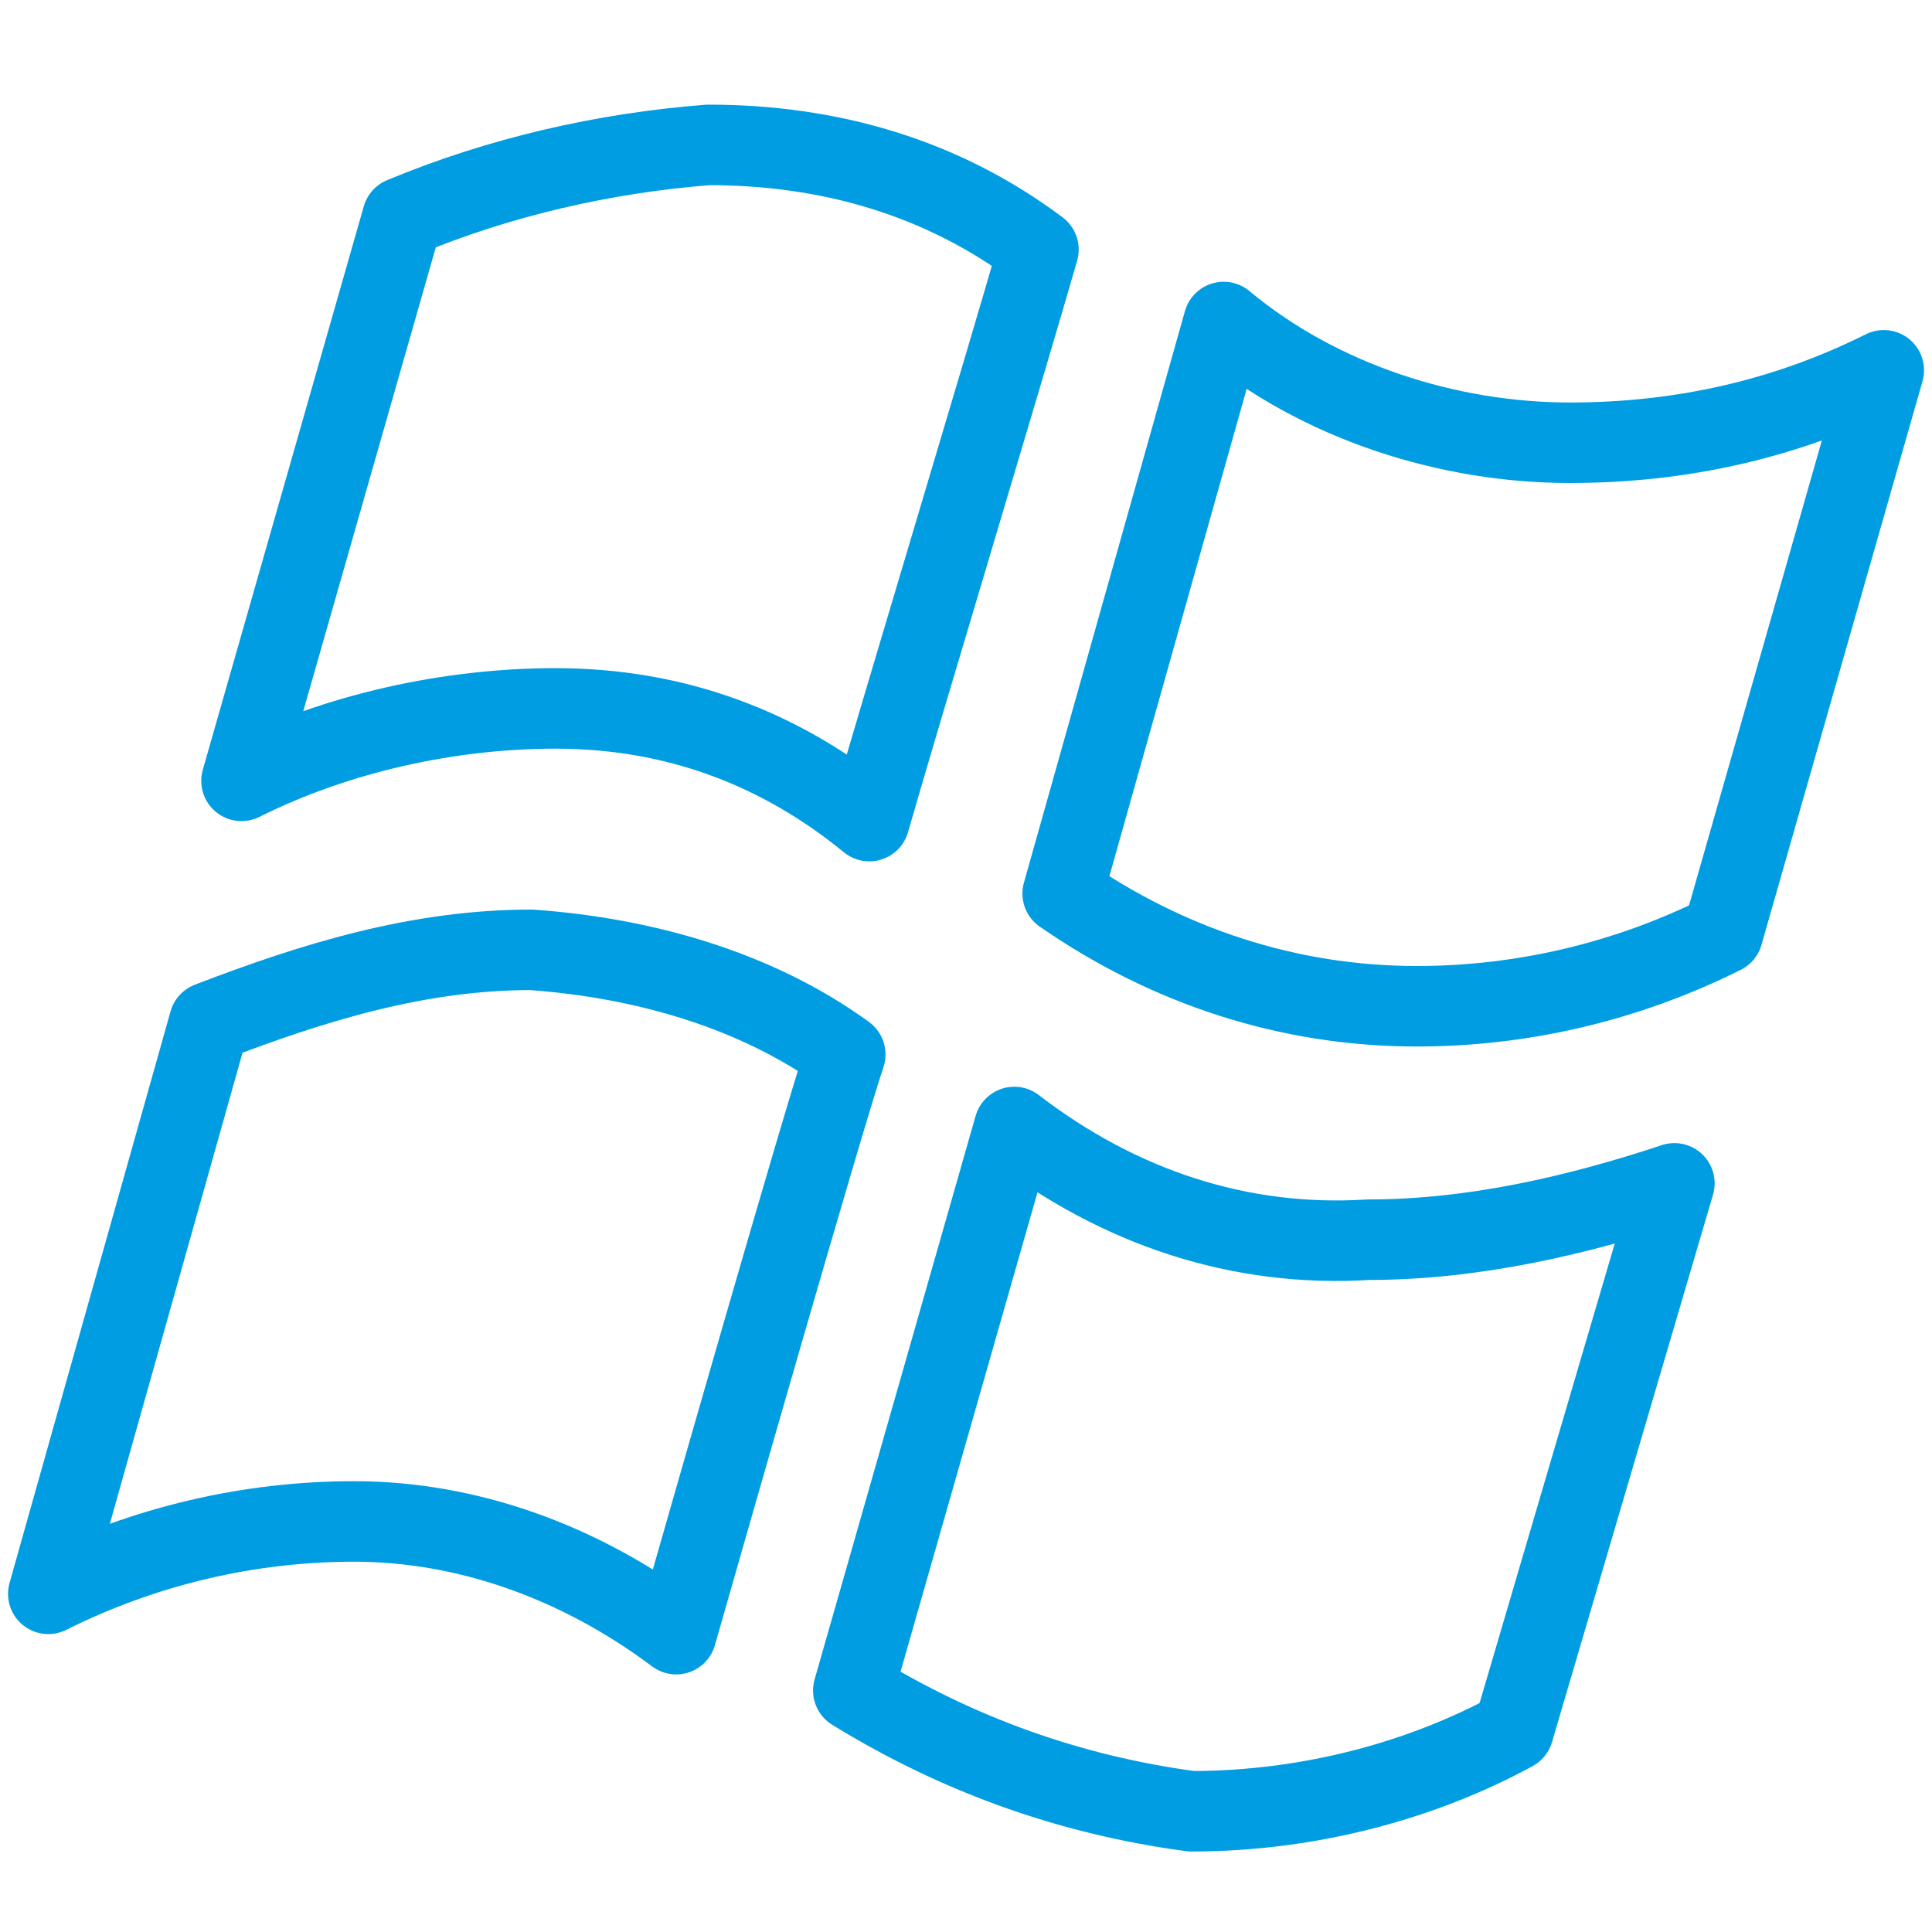 <?xml version="1.0" encoding="utf-8"?>
<!-- Generator: Adobe Illustrator 15.0.2, SVG Export Plug-In . SVG Version: 6.00 Build 0)  -->
<!DOCTYPE svg PUBLIC "-//W3C//DTD SVG 1.1//EN" "http://www.w3.org/Graphics/SVG/1.1/DTD/svg11.dtd">
<svg version="1.1" id="Vrstva_1" xmlns="http://www.w3.org/2000/svg" xmlns:xlink="http://www.w3.org/1999/xlink" x="0px" y="0px"
	 width="24px" height="24px" viewBox="0 0 24 24" enable-background="new 0 0 24 24" xml:space="preserve">
<title>os-system-microsoft</title>
<path fill="none" stroke="#009DE2" stroke-linecap="round" stroke-linejoin="round" d="M14.8,22.5c-1.5-0.2-2.9-0.7-4.2-1.5l2-7
	c1.301,1,2.801,1.5,4.4,1.4c1.3,0,2.6-0.301,3.8-0.7l-2,6.8C17.7,22.1,16.3,22.5,14.8,22.5"/>
<path fill="none" stroke="#009DE2" stroke-linecap="round" stroke-linejoin="round" d="M8.4,20.3C7.2,19.4,5.8,18.9,4.4,18.9
	c-1.3,0-2.6,0.3-3.8,0.899l2-7.1c1.3-0.5,2.6-0.9,4-0.9c1.4,0.1,2.8,0.5,3.9,1.3C10.2,14,8.8,18.9,8.4,20.3z"/>
<path fill="none" stroke="#009DE2" stroke-linecap="round" stroke-linejoin="round" d="M12.9,3.1L12.9,3.1
	c-0.4,1.4-1.7,5.7-2.101,7.1C9.7,9.3,8.4,8.8,6.9,8.8C5.6,8.8,4.2,9.1,3,9.7l2-7c1.2-0.5,2.5-0.8,3.8-0.9
	C10.3,1.8,11.7,2.2,12.9,3.1z"/>
<path fill="none" stroke="#009DE2" stroke-linecap="round" stroke-linejoin="round" d="M17.6,12.5c-1.6,0-3.1-0.5-4.399-1.4l0,0
	l2-7.1c1.2,1,2.8,1.5,4.3,1.5c1.4,0,2.7-0.3,3.9-0.9l-2,7l0,0l0,0C20.2,12.2,18.9,12.5,17.6,12.5"/>
</svg>
